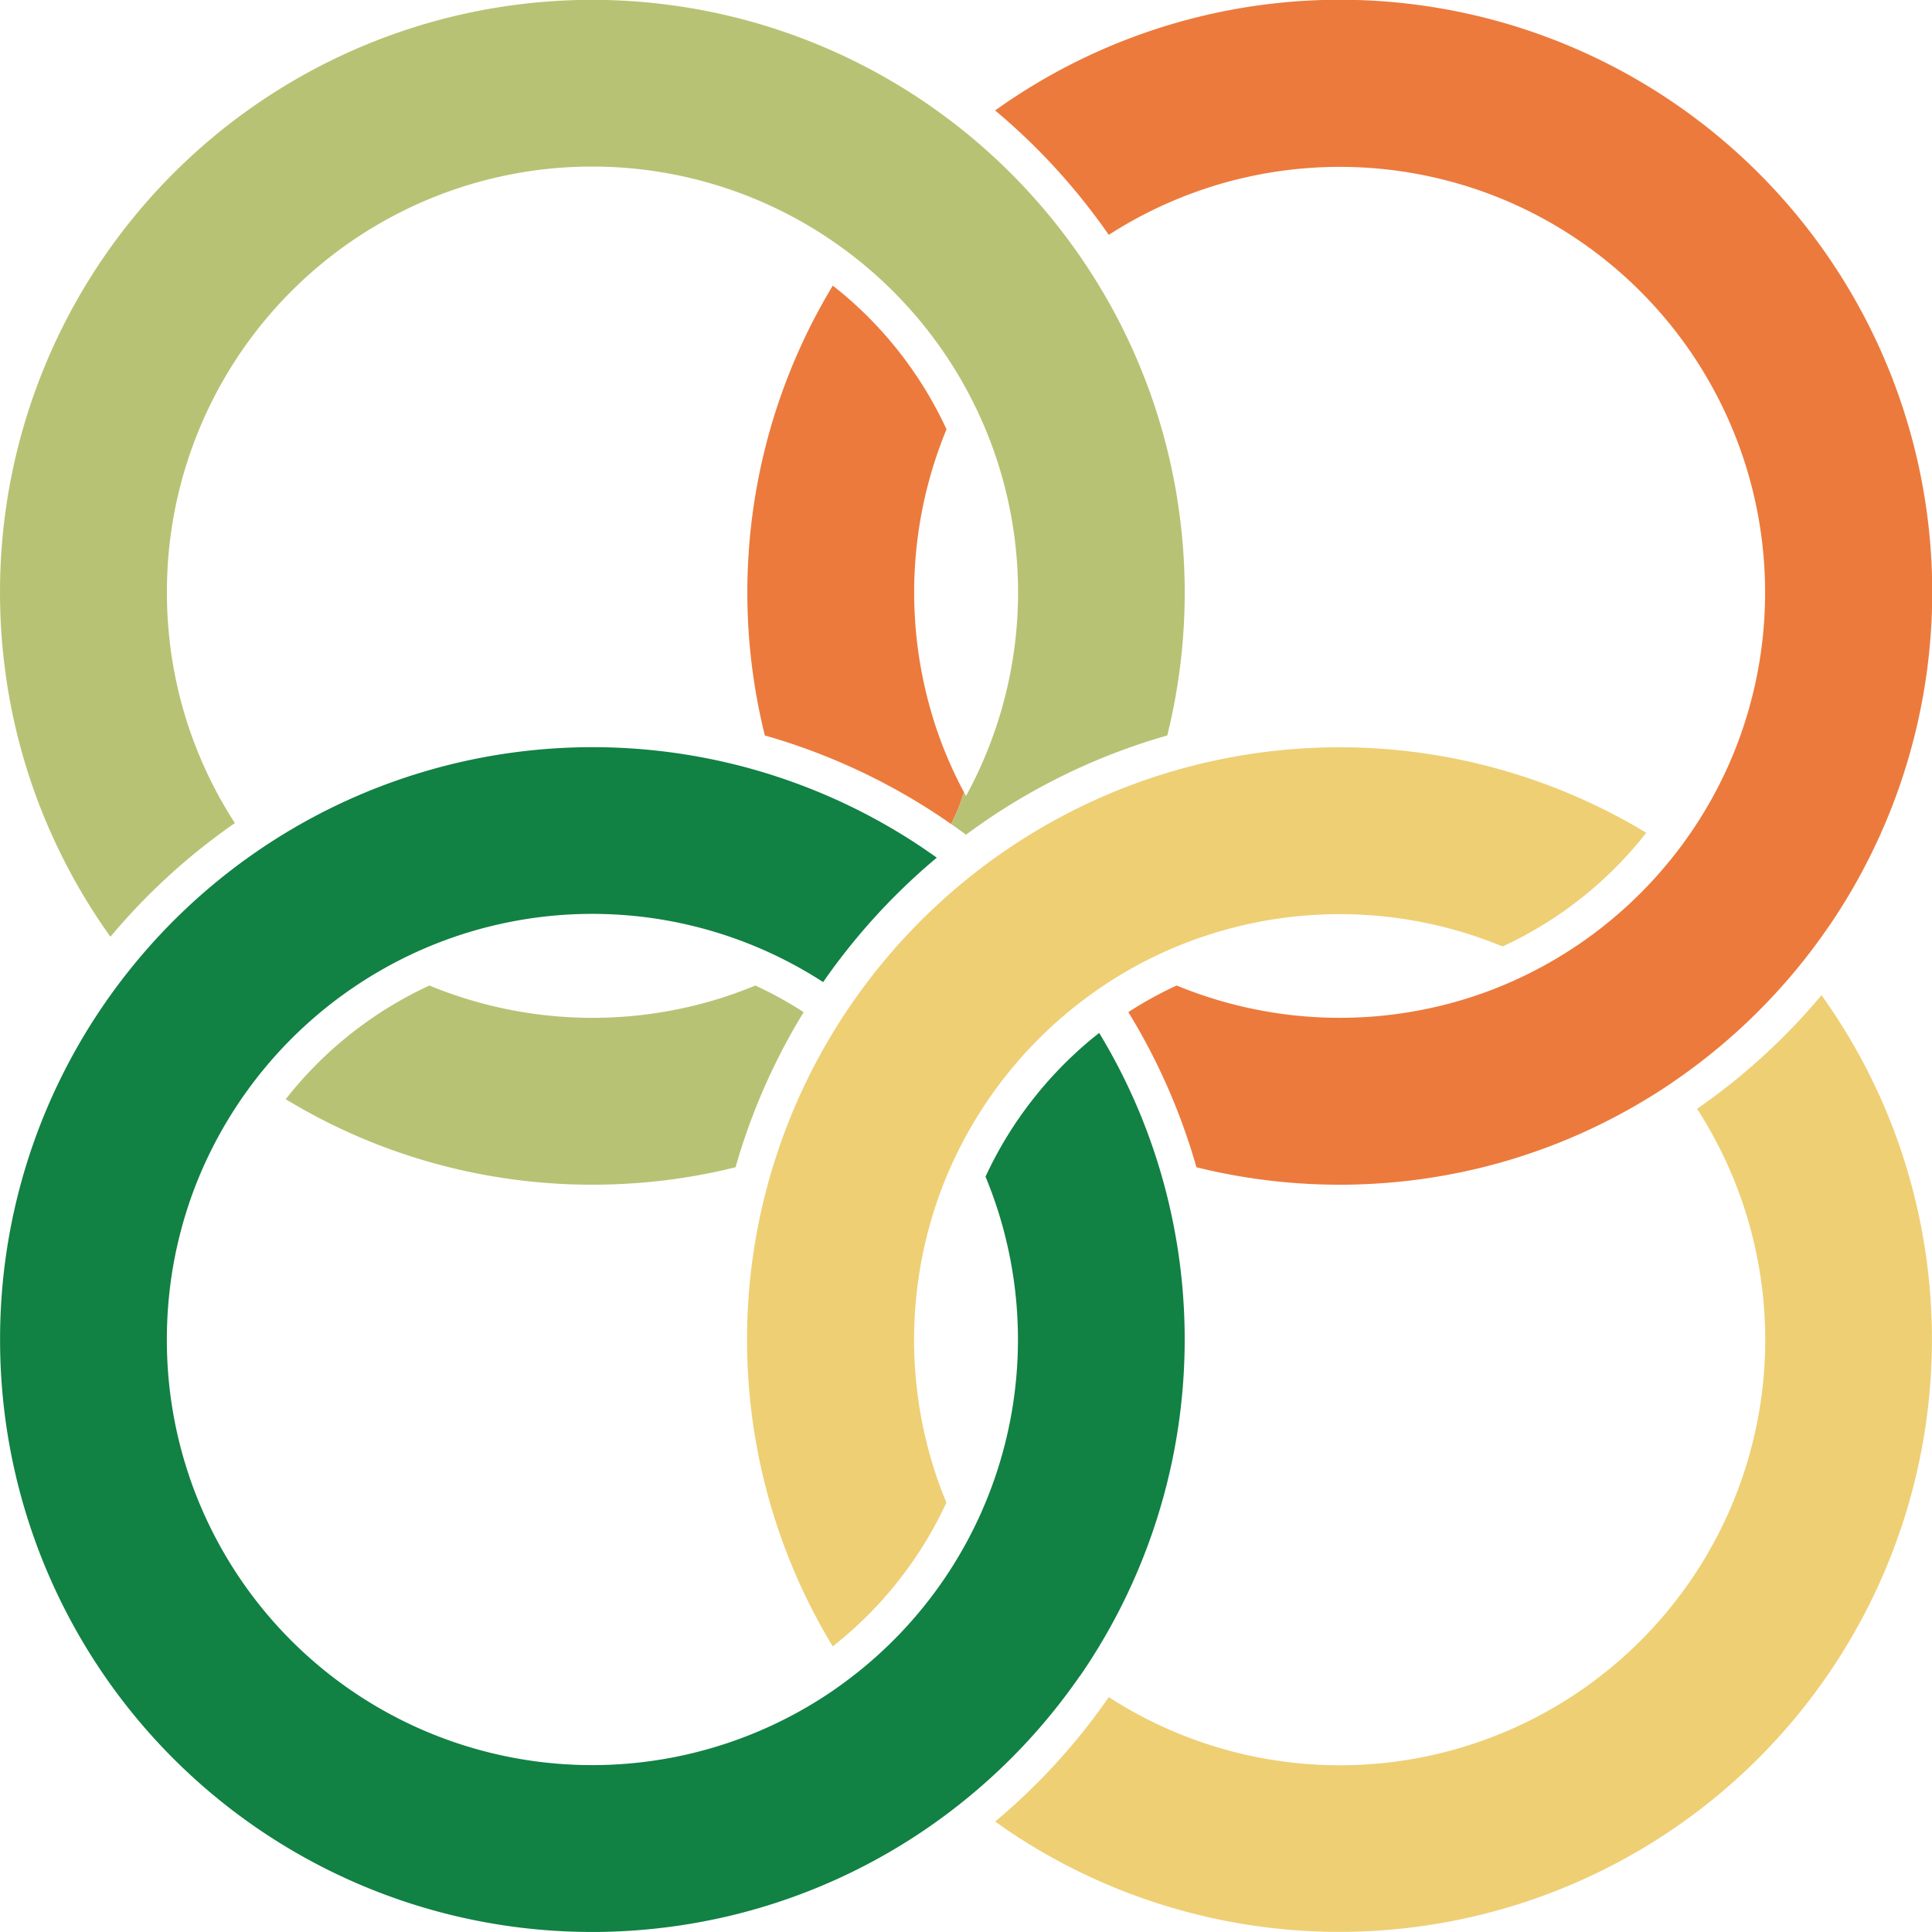 <svg xmlns="http://www.w3.org/2000/svg" width="125.142" height="125.14" viewBox="0 0 125.142 125.14">
  <g id="Group_1460" data-name="Group 1460" transform="translate(-646.299 -351.482)">
    <path id="Path_14755" data-name="Path 14755" d="M683.812,421.848q1.848-.047,3.652-.265.6-.073,1.2-.164.951-.145,1.89-.338.39-.08.777-.169c.258-.059.515-.121.772-.184.089-.31.179-.619.274-.926a40.472,40.472,0,0,1,4.135-9.117,25.105,25.105,0,0,0-3.13-1.725q-1.154.48-2.359.854a27.694,27.694,0,0,1-18.752-.855,25.271,25.271,0,0,0-9.308,7.364q.971.59,1.98,1.123.308.163.62.32.623.315,1.258.606.318.147.639.287a38.126,38.126,0,0,0,8.2,2.532q.308.058.62.112,1.6.275,3.237.417t3.312.141q.495,0,.987-.012" transform="translate(1.843 6.358)" fill="#b8c274"/>
    <path id="Path_14756" data-name="Path 14756" d="M701.93,396.2a27.69,27.69,0,0,1,.856-18.753,25.288,25.288,0,0,0-7.366-9.308,38.441,38.441,0,0,0-4.4,29.14q.465.132.926.274A40.543,40.543,0,0,1,702.6,402.68c.135.091.269.184.4.278.028.019.054.038.081.058a10.784,10.784,0,0,0,.831-2.071,27.365,27.365,0,0,1-1.984-4.74" transform="translate(4.821 1.843)" fill="#ec7a3c"/>
    <path id="Path_14757" data-name="Path 14757" d="M723.022,388.862q-.025-.985-.1-1.959t-.2-1.932a38.18,38.18,0,0,0-6.5-16.937,38.531,38.531,0,0,0-7.361-7.955q-1.326-1.079-2.748-2.04A38.353,38.353,0,0,0,646.3,389.849q0,.991.049,1.97t.149,1.947q.1.966.244,1.919.218,1.429.54,2.824.215.93.474,1.84.388,1.368.873,2.692.323.883.689,1.744c.113.27.23.536.35.8q.54,1.2,1.156,2.349.165.307.334.611.34.606.7,1.2.541.89,1.127,1.747c.154.224.31.445.468.666a40.884,40.884,0,0,1,8.06-7.362,27.379,27.379,0,0,1-3.165-6.754q-.313-1-.548-2.042c-.023-.1-.047-.2-.069-.305q-.137-.631-.243-1.275c-.049-.293-.1-.588-.134-.885q-.1-.775-.164-1.563-.04-.526-.06-1.057t-.02-1.069a27.544,27.544,0,0,1,44.4-21.816,27.731,27.731,0,0,1,6.015,6.412q.725,1.071,1.346,2.211a27.5,27.5,0,0,1,0,26.387c-.046-.084-.09-.171-.135-.255a10.874,10.874,0,0,1-.83,2.07c.324.227.646.456.964.693.345-.257.7-.505,1.048-.751a40.528,40.528,0,0,1,11.988-5.676,38.462,38.462,0,0,0,1.131-9.275q0-.495-.012-.987" transform="translate(0)" fill="#b8c274"/>
    <path id="Path_14758" data-name="Path 14758" d="M762,416.9a38.338,38.338,0,0,0-4.137-7.377,40.843,40.843,0,0,1-8.059,7.362A27.558,27.558,0,0,1,711.7,454.99a40.836,40.836,0,0,1-7.361,8.059c.283.2.568.4.856.6A38.381,38.381,0,0,0,762,416.9" transform="translate(6.42 6.42)" fill="#eecf74"/>
    <path id="Path_14759" data-name="Path 14759" d="M702.855,422.708a27.014,27.014,0,0,1,1.194-2.468,27.694,27.694,0,0,1,7.361-8.623q.7-.541,1.436-1.04.225-.152.454-.3.856-.555,1.757-1.047a27.629,27.629,0,0,1,23.748-1.263,25.273,25.273,0,0,0,9.308-7.364,38.428,38.428,0,0,0-31.794-3.642q-1.533.5-3.005,1.122a38.329,38.329,0,0,0-6.88,3.786c-.167.116-.332.231-.5.349q-.968.693-1.889,1.444a38.593,38.593,0,0,0-5.57,5.569q-.941,1.156-1.793,2.387c-.082.12-.167.24-.248.361q-.53.781-1.018,1.593a38.13,38.13,0,0,0-3.643,7.931q-.087.262-.169.524a38.322,38.322,0,0,0,3.813,31.275,25.383,25.383,0,0,0,7.362-9.312q-.48-1.153-.854-2.358a27.695,27.695,0,0,1,.855-18.752c.023-.057.046-.114.07-.171" transform="translate(4.821 4.821)" fill="#eecf74"/>
    <path id="Path_14760" data-name="Path 14760" d="M711.7,366.694a27.616,27.616,0,0,1,25.676-2.24,27.592,27.592,0,0,1,14.67,36.122,27.415,27.415,0,0,1-2.24,4.225q-.631.975-1.339,1.89a27.729,27.729,0,0,1-6.41,6.015q-1.073.723-2.212,1.346a27.416,27.416,0,0,1-2.638,1.265q-1.154.48-2.358.854a27.7,27.7,0,0,1-18.753-.855,25.111,25.111,0,0,0-3.131,1.724,40.382,40.382,0,0,1,4.411,10.048,38.463,38.463,0,0,0,9.275,1.131c.33,0,.66,0,.987-.012s.656-.021.983-.038a38.406,38.406,0,0,0,4.815-.549q.946-.17,1.875-.384t1.841-.473q.911-.258,1.8-.561,1.339-.453,2.632-1a38.275,38.275,0,0,0,4.93-2.521q1-.6,1.949-1.265a38.567,38.567,0,0,0,7.956-7.361q.75-.921,1.443-1.891.3-.423.6-.856a38.366,38.366,0,0,0-54.126-52.671,40.851,40.851,0,0,1,7.362,8.06" transform="translate(6.42)" fill="#ec7a3c"/>
    <path id="Path_14761" data-name="Path 14761" d="M716.231,455.249c.083-.12.167-.24.249-.361a38.421,38.421,0,0,0,4.66-33.386q-.5-1.531-1.122-3.005a38.375,38.375,0,0,0-2.522-4.931,25.489,25.489,0,0,0-4.287,4.293,25.2,25.2,0,0,0-3.075,5.02q.48,1.153.855,2.358a27.552,27.552,0,0,1-9.481,30.013q-.7.541-1.435,1.04a27.617,27.617,0,0,1-26.132,2.54,27.52,27.52,0,0,1-16.834-25.4q0-1.344.125-2.651.075-.783.192-1.554.157-1.025.389-2.025t.532-1.968q.4-1.293.925-2.529a27.692,27.692,0,0,1,9.991-12.13q1.071-.723,2.211-1.346a27.5,27.5,0,0,1,26.387,0q.9.491,1.758,1.047,1.053-1.521,2.238-2.936a40.886,40.886,0,0,1,5.123-5.123q-.247-.177-.5-.35c-.12-.082-.239-.167-.36-.248a38.252,38.252,0,0,0-9.523-4.661q-.262-.087-.525-.169A38.375,38.375,0,0,0,654.9,409.23q-1.08,1.326-2.04,2.748a38.212,38.212,0,0,0-6.556,21.456h0A38.333,38.333,0,0,0,684.667,471.8c.33,0,.66,0,.987-.012a38.483,38.483,0,0,0,3.893-.3q.96-.122,1.9-.291t1.875-.383a38.238,38.238,0,0,0,15.542-7.614,38.5,38.5,0,0,0,7.362-7.955" transform="translate(0 4.821)" fill="#118144"/>
  </g>
</svg>
